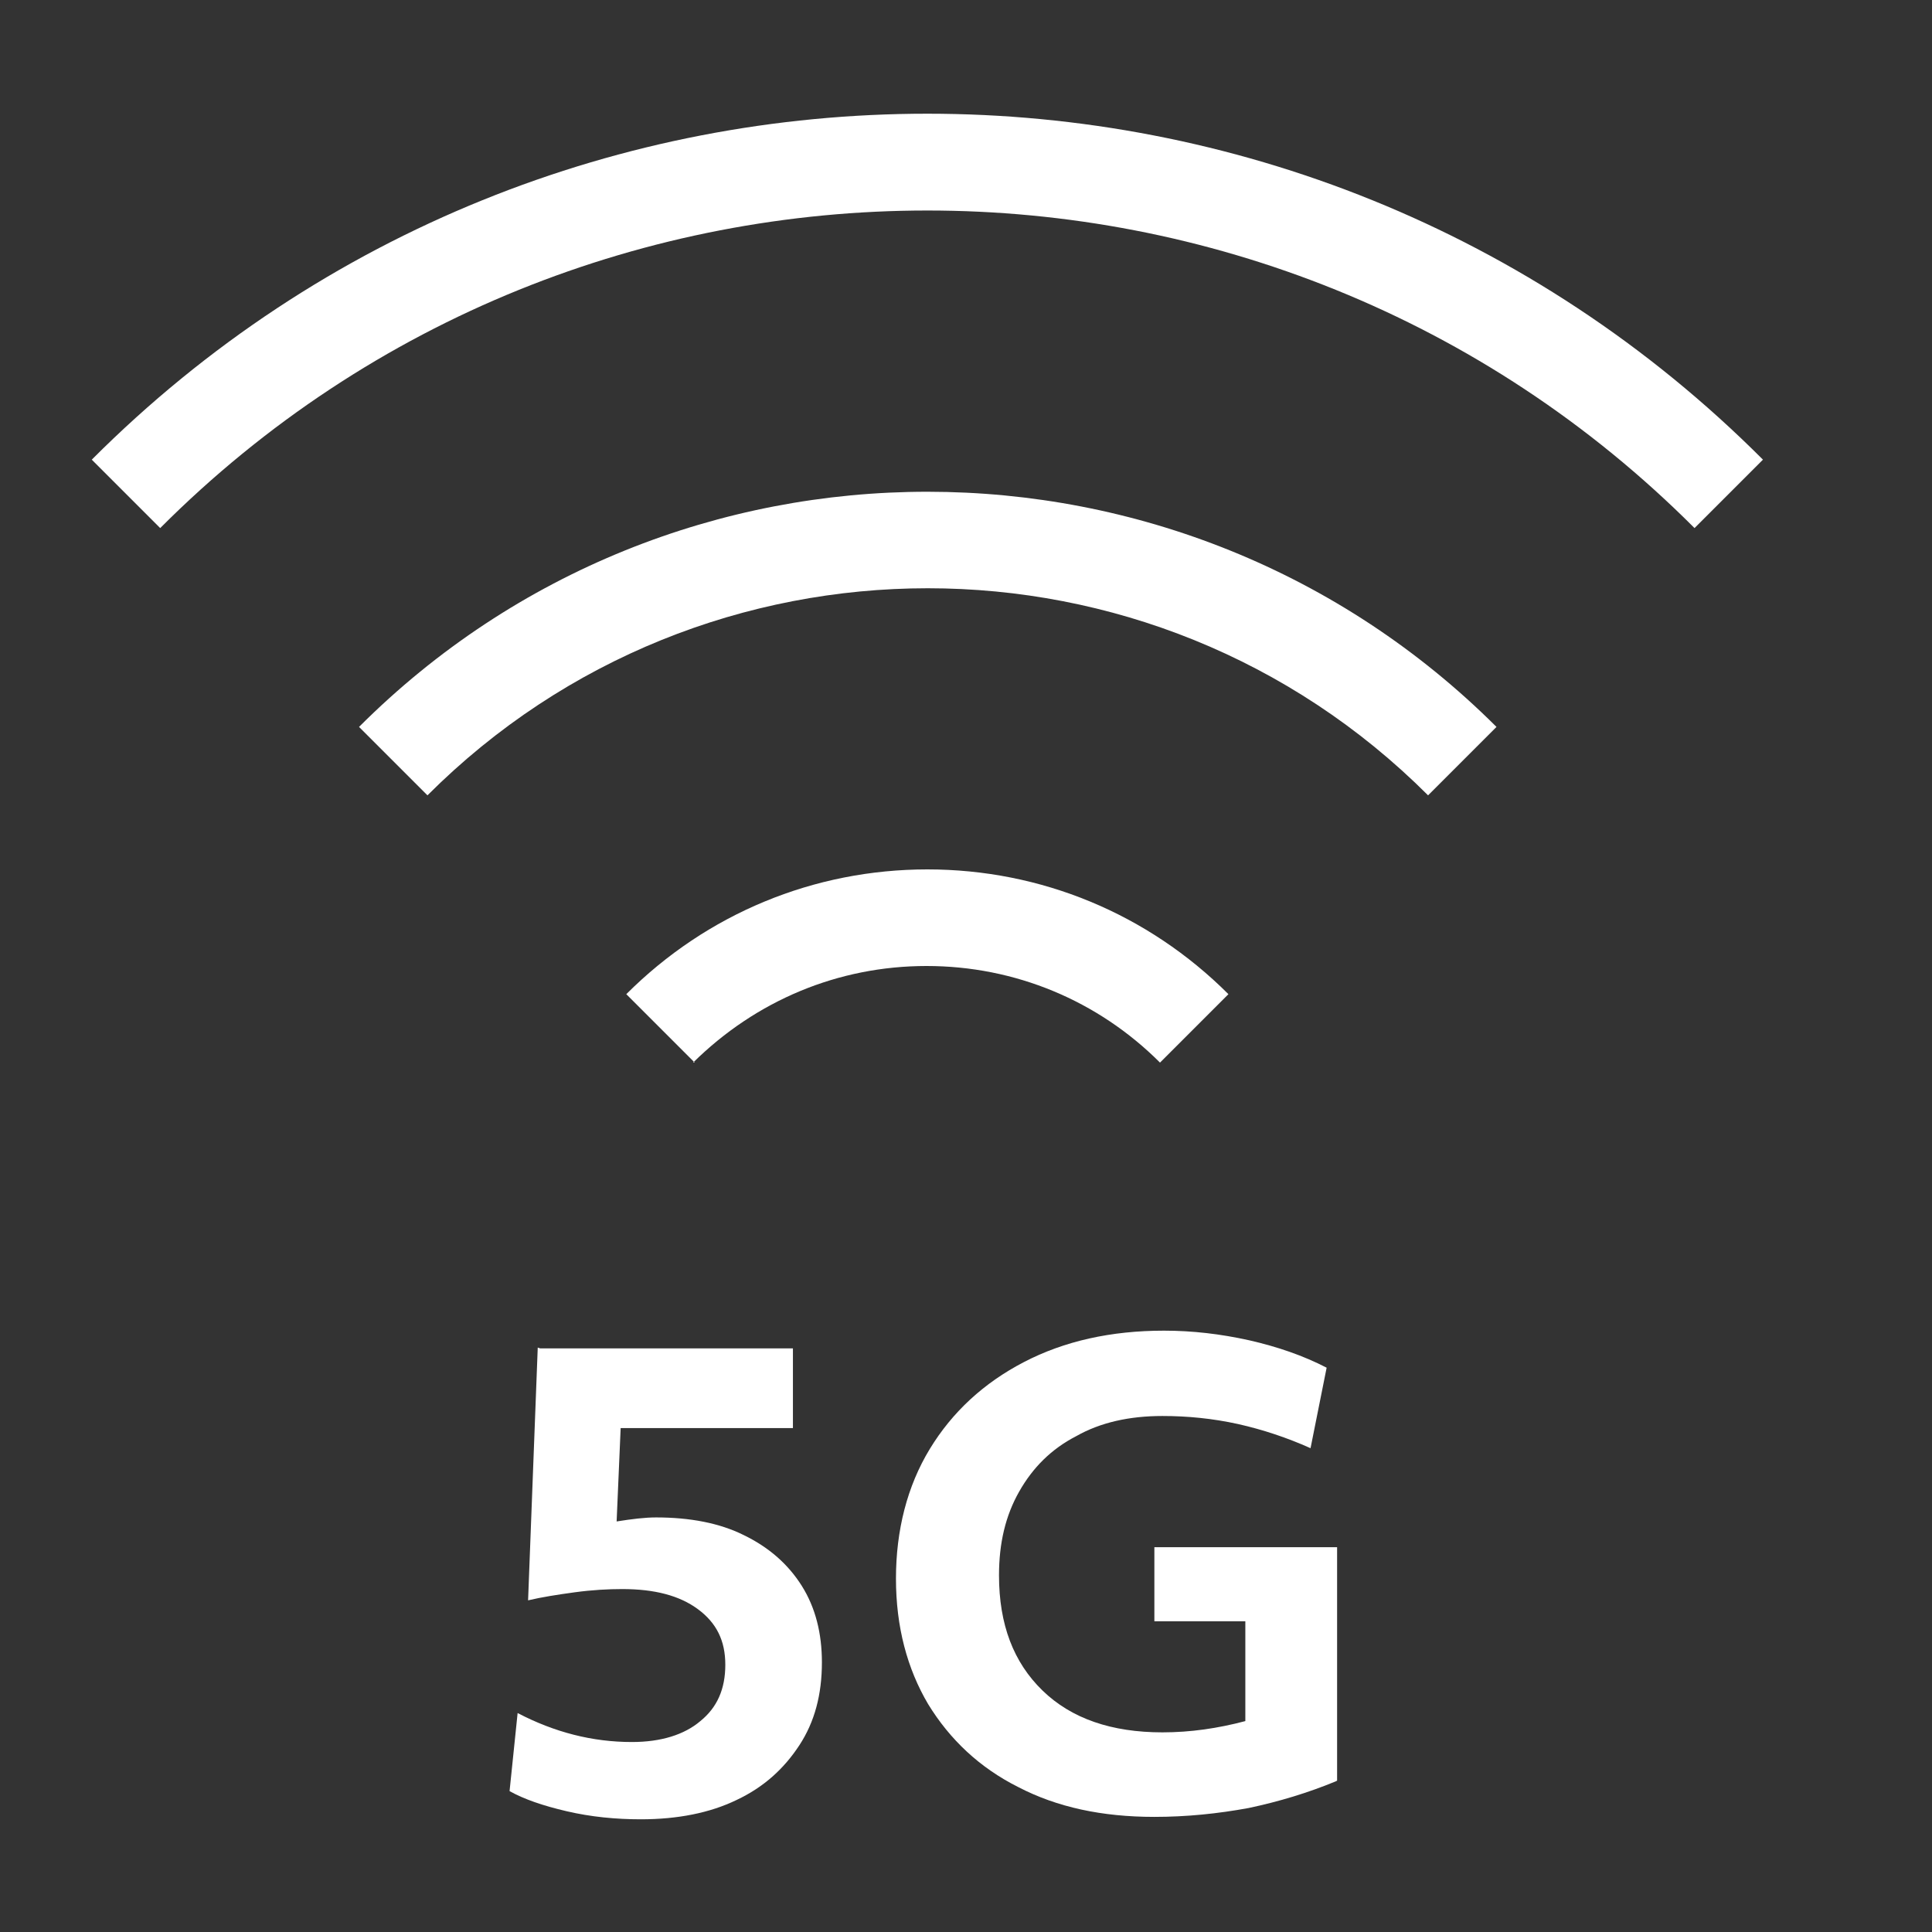 <?xml version="1.0" encoding="UTF-8"?>
<svg id="OUTLINE" xmlns="http://www.w3.org/2000/svg" viewBox="0 0 24 24">
  <rect x="0" y="0" width="24" height="24" fill="#333333" stroke="none"/>
  <defs>
    <style>
      .cls-1 {
        fill: #fff;
      }
    </style>
  </defs>
  <g>
    <path class="cls-1" d="m6.71,16.75h3.14v.99h-2.14l-.05,1.16c.19-.03.35-.05.49-.05.42,0,.79.07,1.09.22.31.15.55.36.72.63s.25.59.25.95c0,.4-.09.74-.28,1.03-.19.29-.44.52-.78.68-.33.16-.73.24-1.19.24-.31,0-.62-.03-.92-.1-.3-.07-.53-.15-.71-.25l.1-.97c.46.24.93.36,1.42.36.36,0,.65-.09.85-.26.21-.17.31-.4.31-.7s-.11-.52-.34-.69c-.23-.17-.54-.25-.94-.25-.17,0-.37.01-.59.04-.22.03-.41.06-.58.1l.12-3.14Z"/>
    <path class="cls-1" d="m16.59,22.13c-.34.14-.7.25-1.08.33-.38.07-.77.11-1.17.11-.65,0-1.21-.12-1.69-.37-.48-.24-.85-.59-1.12-1.03-.26-.44-.4-.96-.4-1.56s.14-1.15.42-1.61c.28-.46.67-.82,1.17-1.08s1.08-.39,1.74-.39c.35,0,.7.04,1.06.12.35.08.67.19.96.34l-.2,1c-.29-.13-.59-.23-.9-.3-.32-.07-.63-.1-.94-.1-.41,0-.77.08-1.07.25-.31.16-.54.39-.71.69-.17.3-.25.64-.25,1.04,0,.61.18,1.08.54,1.43s.86.52,1.49.52c.35,0,.69-.05,1.03-.14v-1.24h-1.13v-.92h2.27v2.9Z"/>
  </g>
  <g>
    <path class="cls-1" d="m8.63,13.2l-.85-.85c1-1,2.33-1.55,3.74-1.55s2.74.55,3.74,1.55l-.85.85c-.77-.77-1.8-1.2-2.9-1.2s-2.12.43-2.9,1.2Z"/>
    <path class="cls-1" d="m17.74,9.88c-3.43-3.43-9-3.43-12.43,0l-.85-.85c3.9-3.9,10.23-3.89,14.13,0l-.85.85Z"/>
    <path class="cls-1" d="m21.05,6.56C15.8,1.3,7.24,1.3,1.99,6.56l-.85-.85C6.86-.02,16.18-.02,21.9,5.71l-.85.85Z"/>
  </g>
</svg>